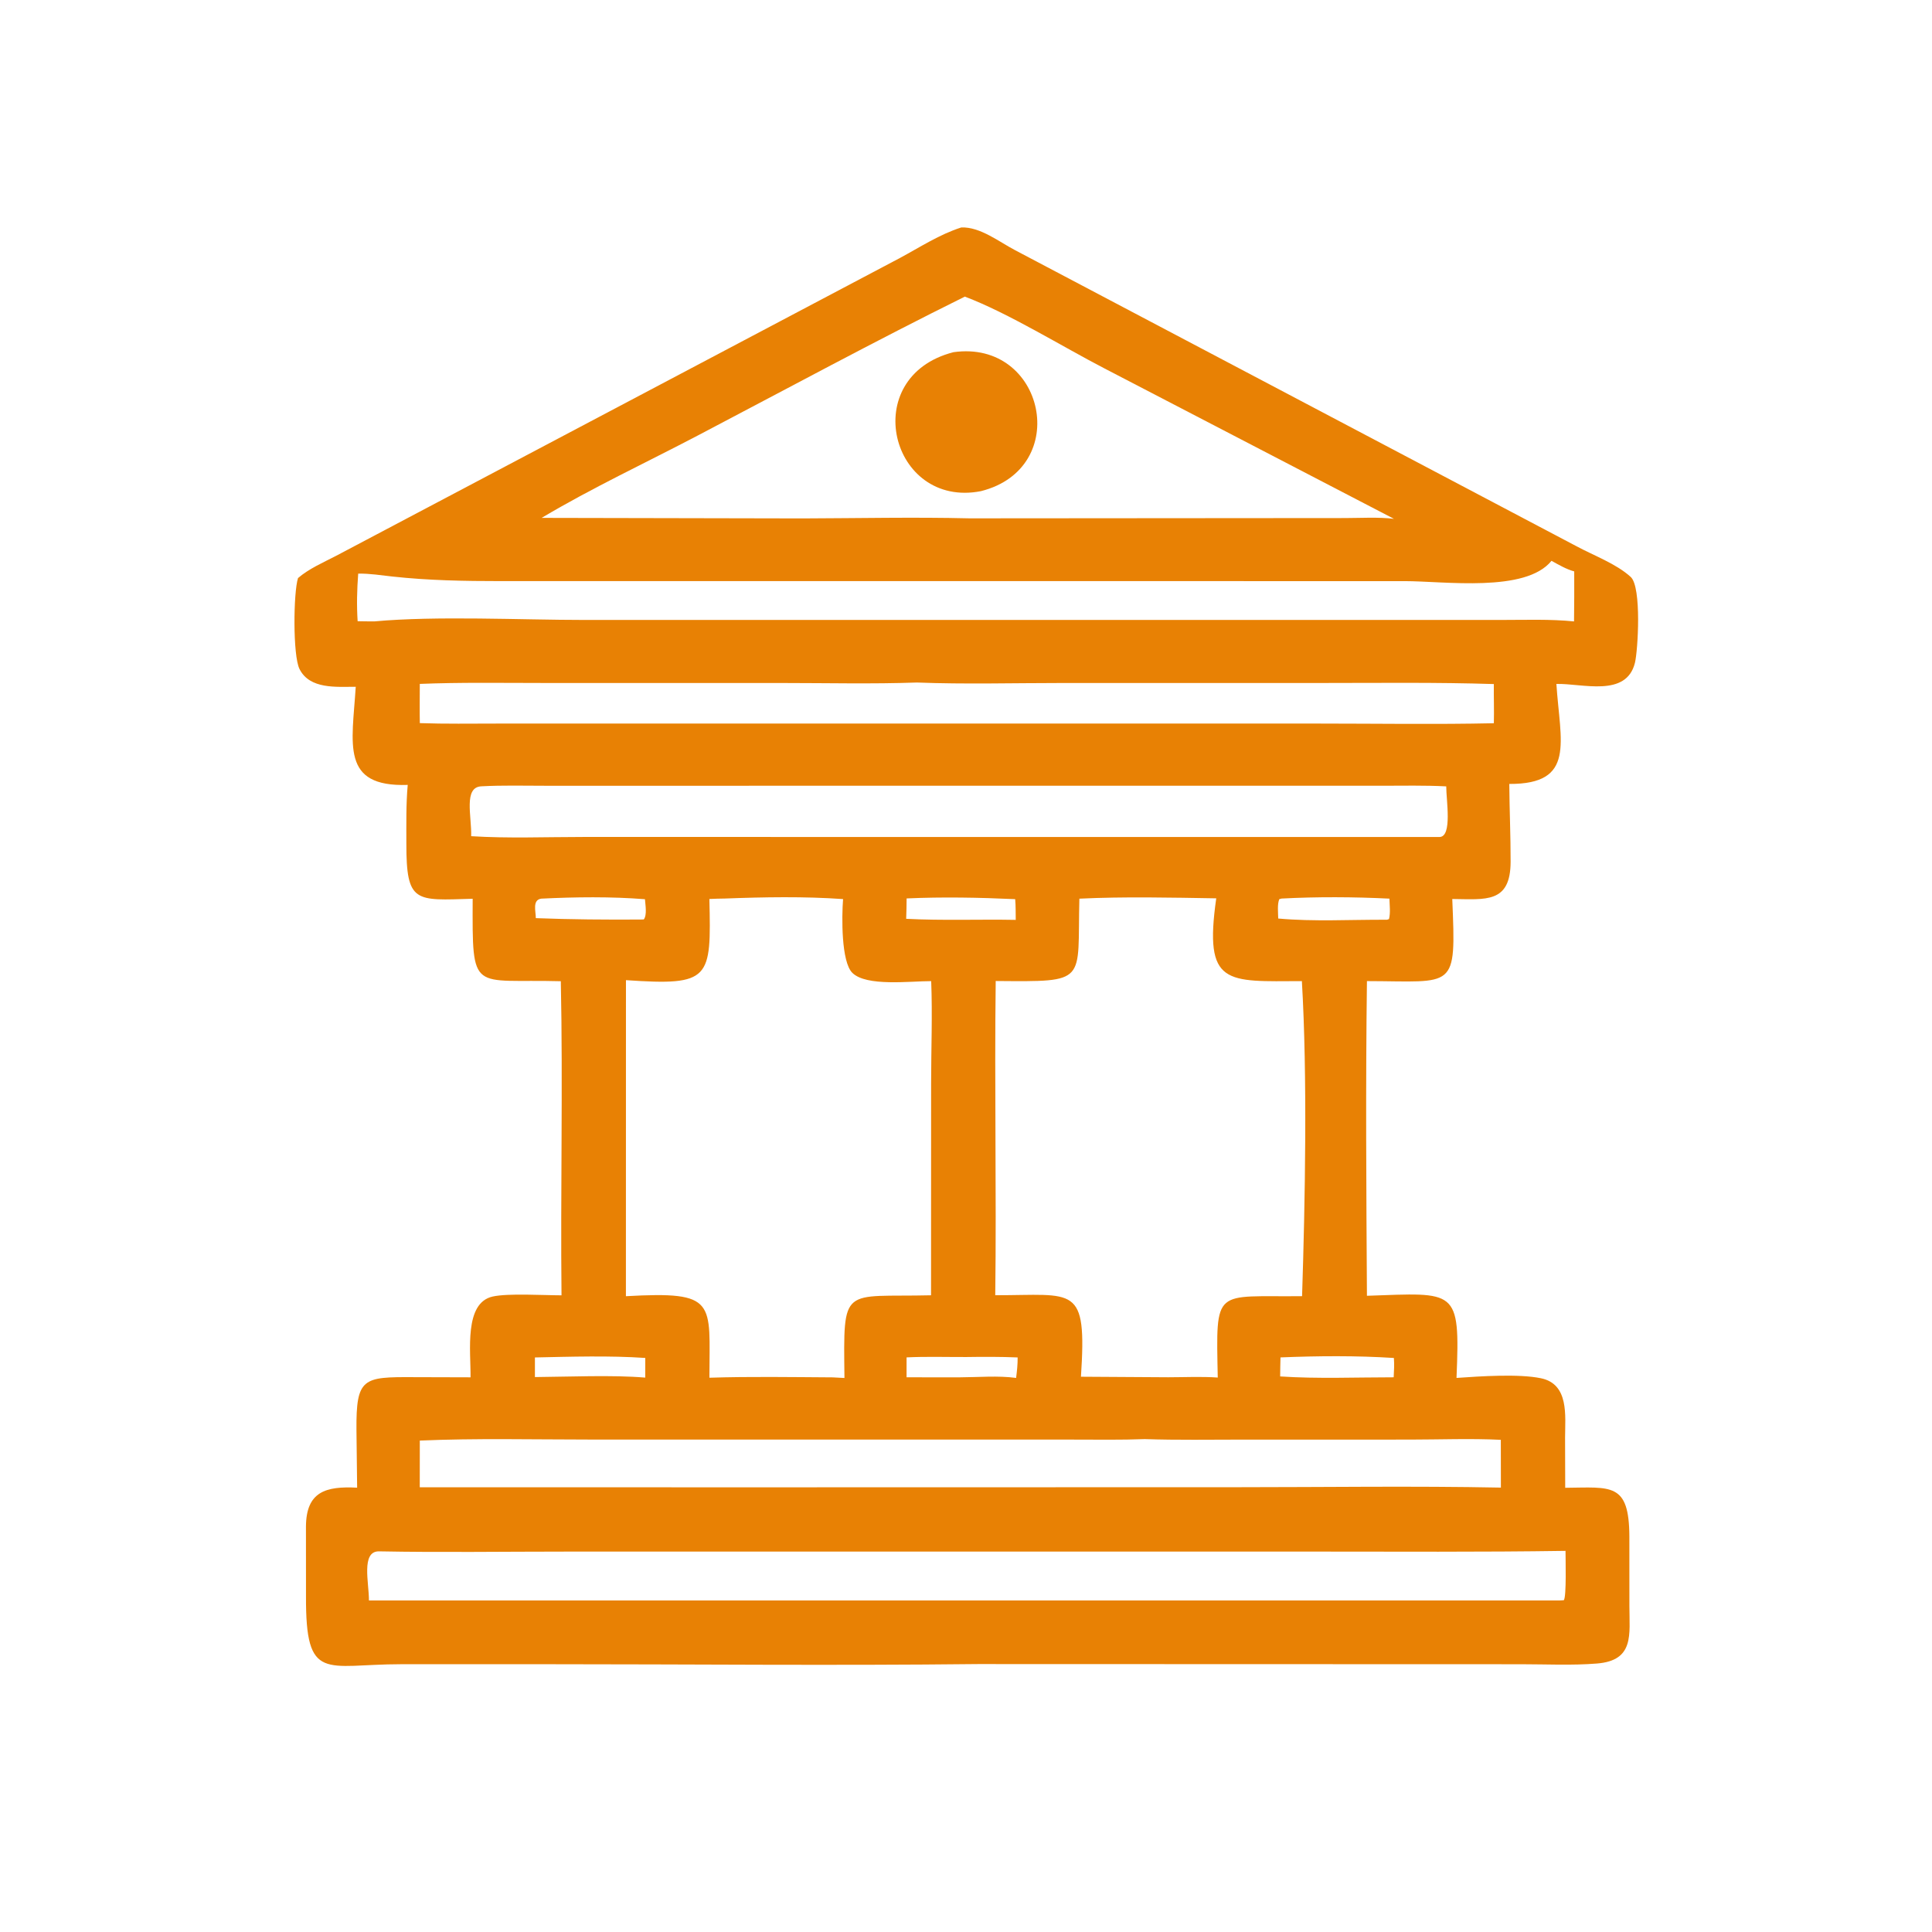 <svg width="1024" height="1024" viewBox="0 0 1024 1024" fill="none" xmlns="http://www.w3.org/2000/svg">
<path d="M509.521 120.549C519.577 120.184 529.57 128.203 538.127 132.659L835.353 289.403C844.556 294.398 856.629 298.758 864.316 305.802C870.197 311.19 868.129 344.957 866.546 351.325C861.94 369.851 838.549 362.134 824.922 362.502C826.93 393.39 835.327 415.648 799.957 415.506C800.049 429.248 800.692 442.979 800.658 456.739C800.602 478.896 787.509 476.658 769.732 476.493C771.789 525.307 771.367 520.093 724.508 520.003C723.781 575.542 724.164 631.246 724.506 686.79C771.941 685.19 773.956 682.555 771.98 730.33C784.788 729.43 804.988 728.078 816.695 730.493C831.709 733.589 829.561 750.32 829.522 761.885L829.594 788.557C853.924 788.365 863.455 785.634 863.596 814.307L863.615 851.275C863.601 866.31 866.37 880.098 846.407 881.704C833.207 882.766 819.495 882.082 806.25 882.077L518.417 881.989C441.834 882.843 365.157 882.064 288.565 882.062L212.407 882.07C172.394 882.093 161.991 892.045 162.183 846.016L162.162 809.054C162.319 790.619 172.593 787.626 189.289 788.502L188.932 757.958C188.719 730.181 192.377 729.774 219.277 729.922L249.402 730.006C249.533 716.013 245.9 690.562 261.153 687.184C269.348 685.37 288.228 686.541 297.613 686.549C297.031 631.074 298.402 575.531 297.247 520.069C249.825 518.766 250.346 527.31 250.525 476.362C220.137 477.242 215.348 478.958 215.377 446.99C215.386 436.686 215.18 426.293 216.1 416.022C180.471 417.197 186.626 394.568 188.551 364.01C178.38 363.979 164.148 365.469 158.727 354.557C155.155 347.37 155.491 314.082 157.953 306.382C163.836 301.358 171.313 298.146 178.141 294.6L477.017 136.718C487.561 131.047 498.084 124.165 509.521 120.549ZM572.089 476.31C570.94 521.051 577.177 520.354 527.749 519.955C527.028 575.458 528.205 630.99 527.501 686.493C569.713 686.566 576.154 680.395 572.927 729.693L619.161 729.978C627.828 729.974 636.796 729.517 645.433 730.13C644.501 681.678 643.306 687.538 690.127 686.994C691.764 636.427 692.986 570.36 690.023 520.013C650.02 520.131 638.013 522.744 644.634 476.134C620.626 475.746 596.074 475.17 572.089 476.31ZM384.215 476.242C381.477 476.307 378.722 476.315 375.988 476.483C376.956 518.971 376.794 522.573 331.77 519.504L331.745 687.011C380.362 684.291 376.047 689.934 376.001 730.221C397.725 729.528 419.599 729.907 441.337 730.032L447.577 730.362C447.009 680.63 446.113 687.659 493.471 686.526L493.508 574.403C493.513 556.378 494.258 538.008 493.551 520.021C482.434 519.994 459.225 523.026 451.751 515.621C445.85 509.773 446.106 486.056 446.845 476.533C426.378 475.075 404.727 475.464 384.215 476.242ZM511.383 157.212C463.732 180.808 416.901 206.15 369.81 230.846C342.329 245.259 313.753 258.602 287.087 274.488L425.468 274.771C454.903 274.685 484.447 274.026 513.874 274.731L712.801 274.581C721.343 274.576 730.383 273.971 738.842 274.997L585.335 195.248C563.089 183.73 534.354 165.886 511.383 157.212ZM200.727 822.245C191.335 822.328 195.586 838.941 195.545 848.293L826.511 848.283L828.847 848.155C830.337 846.374 829.749 825.666 829.756 821.994C784.882 822.672 739.994 822.373 695.116 822.371L300.215 822.378C267.079 822.376 233.855 822.883 200.727 822.245ZM606.746 762.755C594.228 763.242 581.665 763.018 569.137 763.016L312.455 762.994C282.53 762.995 252.404 762.242 222.506 763.538L222.481 788.291L411.249 788.307L655.759 788.254C702.301 788.254 748.975 787.538 795.503 788.459L795.465 763.134C779.445 762.35 763.188 763.008 747.14 763.016L658.957 763.022C641.573 763.019 624.119 763.341 606.746 762.755ZM255.273 416.757C245.546 417.072 250.026 432.552 249.737 443.2C269.335 444.422 289.399 443.608 309.045 443.608L763.124 443.619C769.813 443.227 766.511 424.008 766.533 416.795C755.085 416.194 743.54 416.466 732.076 416.464L288.588 416.469C277.508 416.464 266.333 416.165 255.273 416.757ZM822.321 297.248C808.573 314.256 765.674 308.016 744.386 308.006L265.412 308.002C246.084 308 227.151 307.672 207.93 305.568C201.93 304.91 195.903 303.925 189.852 304.037C189.213 312.557 189.005 320.723 189.554 329.256C192.492 329.296 195.436 329.376 198.373 329.358C231.351 326.322 276.209 328.589 309.865 328.589L795.54 328.586C808.244 328.598 821.634 328.07 834.268 329.363C834.362 320.528 834.436 311.696 834.37 302.859C830.153 301.707 826.141 299.341 822.321 297.248ZM485.978 361.75C462.201 362.584 438.265 362.01 414.465 362.005L287.442 361.994C265.817 361.995 244.108 361.605 222.501 362.485C222.497 369.406 222.38 376.349 222.514 383.269C236.092 383.744 249.727 383.509 263.311 383.507L529.249 383.494L699.13 383.506C729.988 383.506 760.925 384.008 791.77 383.333C791.961 376.405 791.679 369.491 791.762 362.566C761.717 361.598 731.629 361.997 701.569 361.997L562.767 362.005C537.223 362.005 511.487 362.731 485.978 361.75ZM679.229 476.254L678.063 476.568C676.898 479.229 677.455 483.882 677.485 486.835C696.433 488.562 716.081 487.379 735.124 487.486L736.197 487.134C737.045 483.824 736.511 479.72 736.421 476.296C717.719 475.362 697.935 475.264 679.229 476.254ZM480.522 476.186C480.455 479.781 480.479 483.402 480.293 486.99C499.62 487.997 519.017 487.192 538.361 487.554C538.301 483.915 538.389 480.198 538.069 476.576C519.113 475.698 499.477 475.33 480.522 476.186ZM286.881 476.299C282.034 477.014 283.997 482.946 283.999 486.634C302.573 487.357 321.041 487.482 339.625 487.37L341.231 487.318C343.052 484.874 342.025 479.514 341.841 476.605C323.973 475.174 304.796 475.411 286.881 476.299ZM512.103 719.25C501.617 719.29 490.961 718.936 480.501 719.44L480.495 730L508.749 730.01C518.383 729.974 529.044 729.027 538.559 730.33C539.026 726.68 539.401 723.149 539.37 719.469C530.277 719.086 521.201 719.117 512.103 719.25ZM678.687 719.454C678.615 722.814 678.521 726.176 678.514 729.538C698.378 730.854 718.746 729.995 738.679 729.997C738.874 726.555 739.044 723.198 738.794 719.755C719.17 718.475 698.359 718.65 678.687 719.454ZM283.517 719.477L283.522 729.872C300.93 729.733 324.988 728.685 341.989 730.165L342.001 719.739C322.973 718.443 302.633 719.072 283.517 719.477Z" fill="#E88104"/>
<path d="M505.356 186.666C553.732 179.84 568.465 248.157 519.879 260.328C472.083 269.638 454.318 199.782 505.356 186.666Z" fill="#E88104"/>
</svg>
